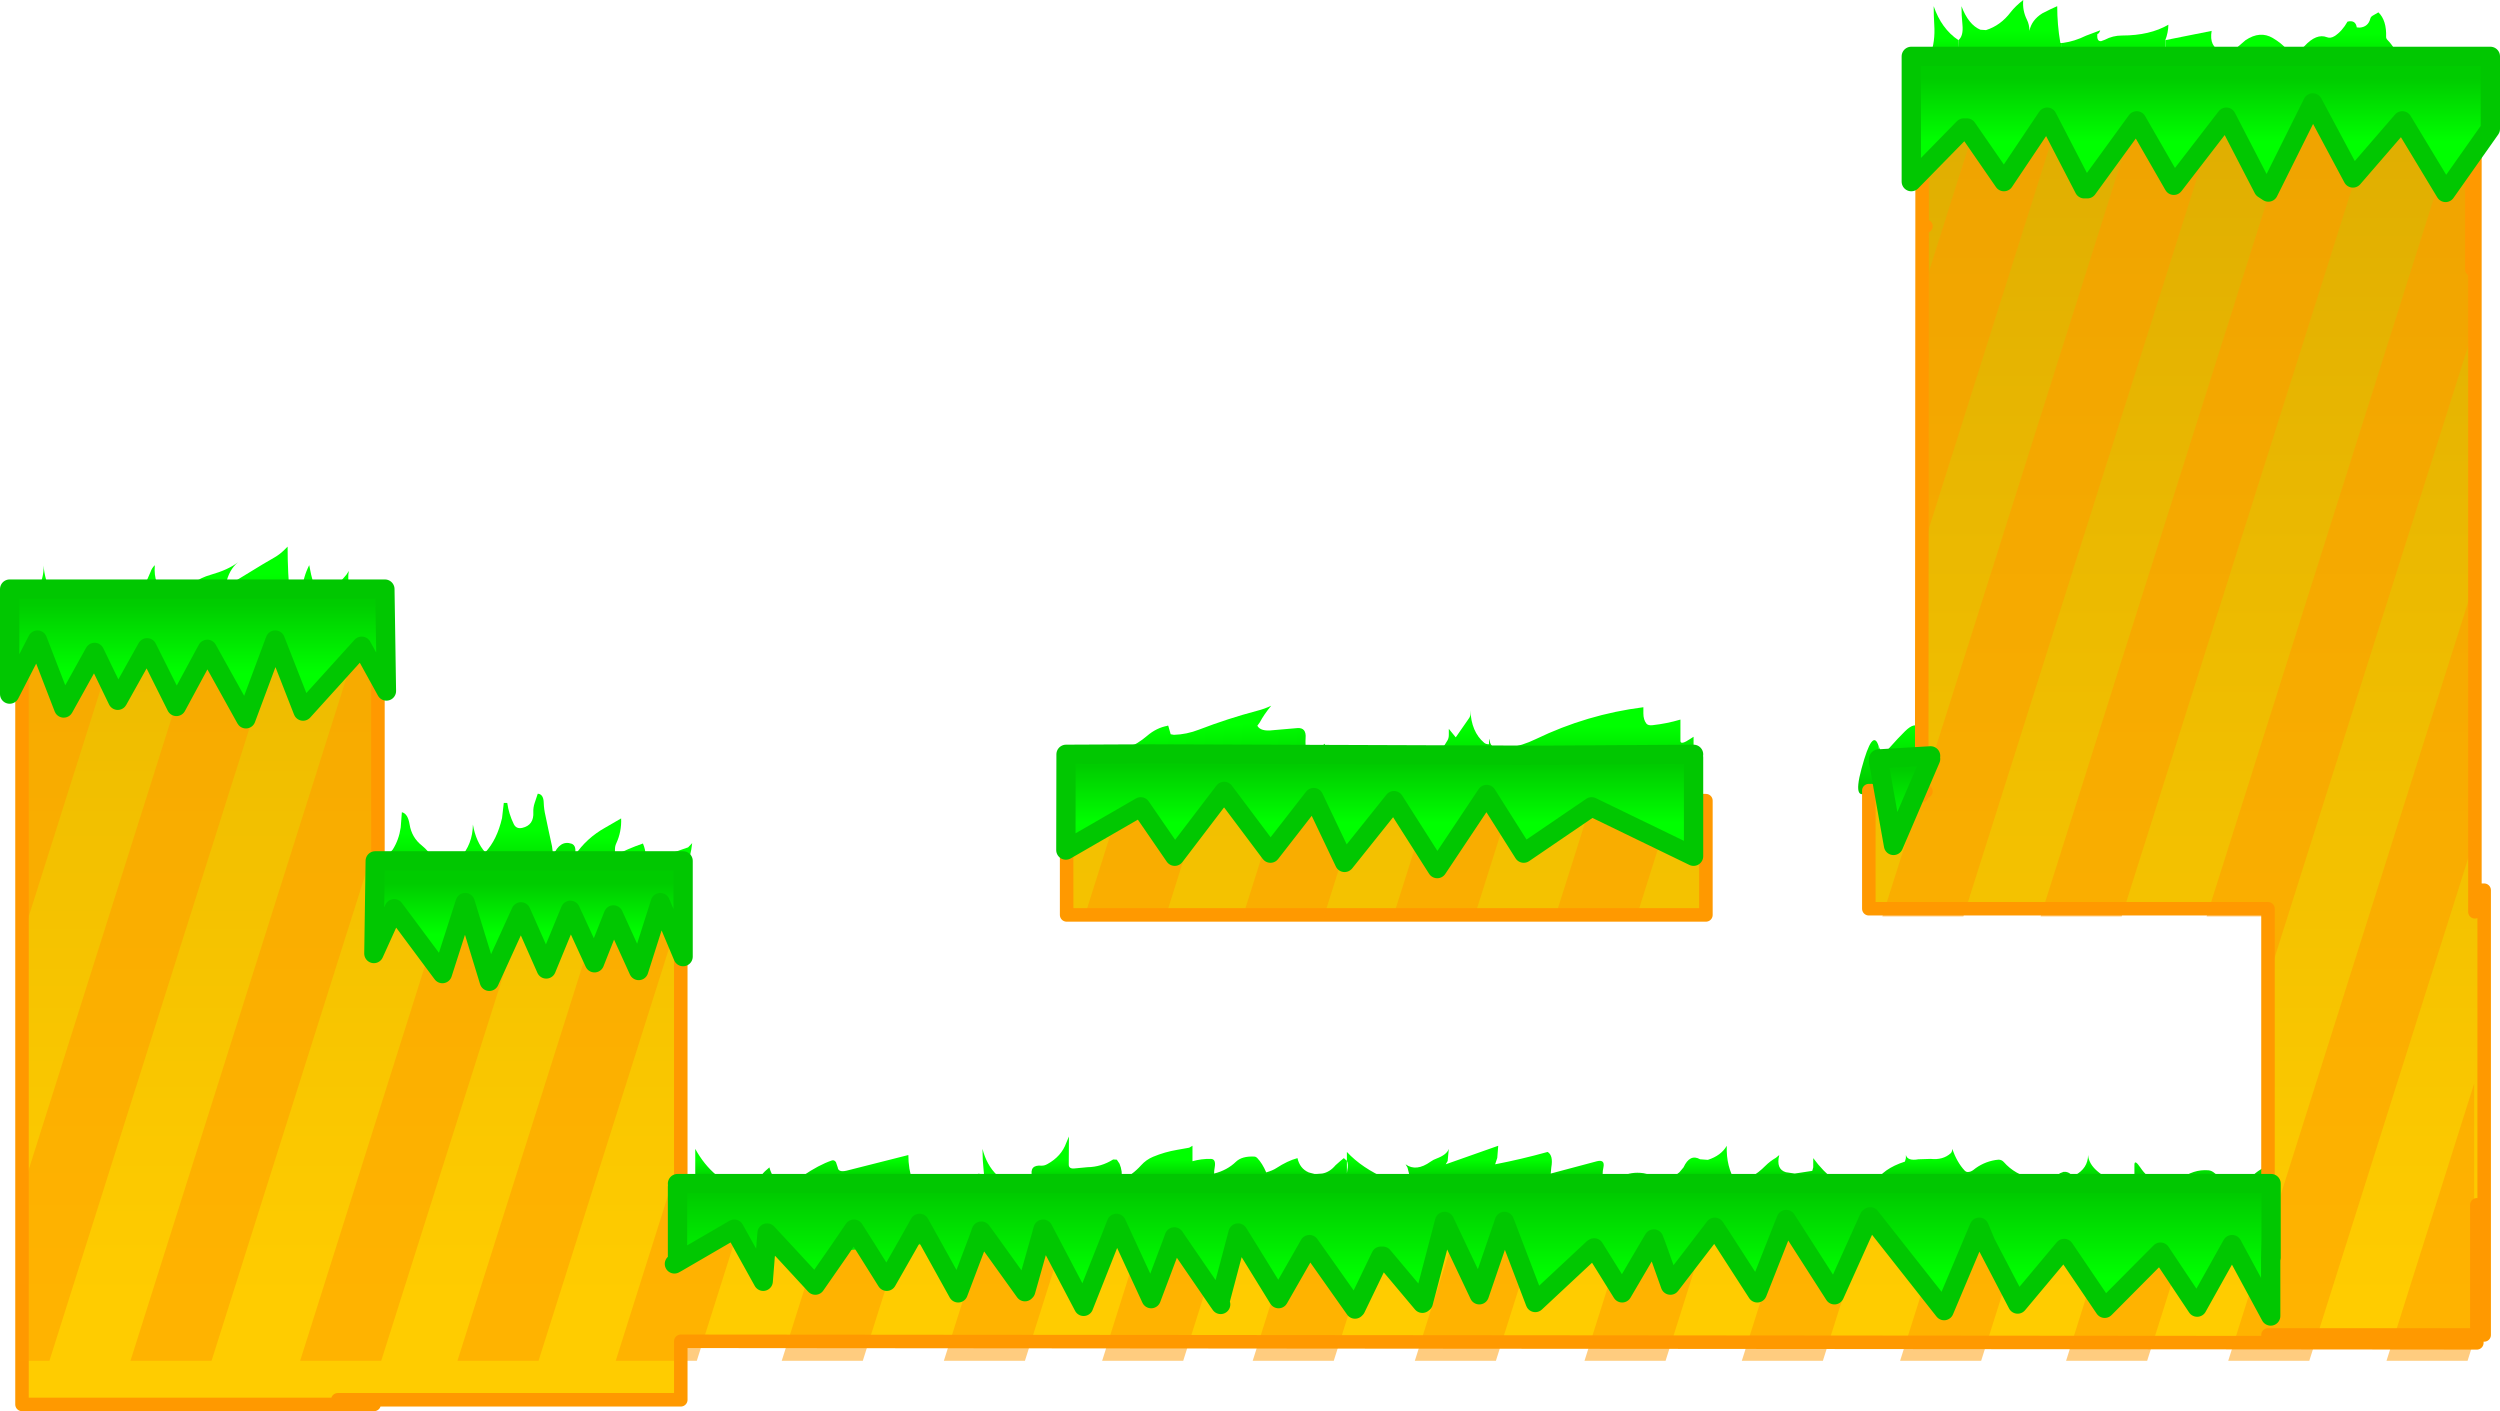 <?xml version="1.0" encoding="UTF-8" standalone="no"?>
<svg xmlns:xlink="http://www.w3.org/1999/xlink" height="365.55px" width="647.6px" xmlns="http://www.w3.org/2000/svg">
  <g transform="matrix(1.0, 0.0, 0.0, 1.0, 2.5, 152.0)">
    <path d="M251.2 158.4 L228.8 158.4 233.9 154.05 Q234.0 154.4 235.2 154.35 243.35 154.1 251.2 152.0 L251.2 154.4 251.2 156.0 251.2 158.4" fill="url(#gradient0)" fill-rule="evenodd" stroke="none"/>
    <path d="M482.3 51.0 L482.35 51.25 482.2 51.3 482.3 51.0" fill="url(#gradient1)" fill-rule="evenodd" stroke="none"/>
    <path d="M483.15 50.8 L483.2 51.0 483.9 50.95 483.4 51.5 485.1 55.95 481.45 56.65 483.4 55.65 482.55 52.2 Q477.05 56.9 479.7 47.15 482.6 36.3 484.15 41.3 L482.6 49.25 483.15 50.8 M482.3 51.0 L482.2 51.3 482.35 51.25 482.3 51.0" fill="url(#gradient2)" fill-rule="evenodd" stroke="none"/>
    <path d="M263.85 155.95 Q265.55 155.65 264.85 152.8 264.1 149.7 267.25 149.95 268.0 150.0 268.8 149.55 272.45 147.55 273.7 144.05 L274.4 142.4 274.35 149.6 Q274.3 150.9 276.05 150.65 L279.2 150.35 Q282.75 150.3 285.85 148.35 L286.8 148.4 287.5 149.45 Q288.35 151.45 288.0 153.6 290.75 152.45 293.1 149.85 294.4 148.4 296.2 147.65 299.2 146.4 302.45 145.85 L305.55 145.3 306.4 144.8 306.4 147.2 306.4 148.8 Q308.7 148.15 311.2 148.2 312.55 148.25 312.15 150.45 312.0 151.2 312.0 152.0 315.4 151.15 317.7 148.9 319.25 147.45 322.4 147.6 322.8 147.6 323.2 148.0 324.5 149.35 325.5 151.7 327.2 151.2 328.1 150.6 331.0 148.7 333.6 148.0 334.2 150.7 336.5 151.7 L338.15 152.15 340.0 152.0 Q341.95 151.65 343.45 149.85 L344.75 148.7 345.6 148.0 346.4 148.7 346.4 148.0 346.4 146.4 Q350.3 150.6 356.85 153.45 L363.2 156.0 Q362.85 153.2 362.1 150.45 L361.6 149.6 Q364.35 151.6 368.1 148.9 368.8 148.4 369.65 148.1 372.3 147.1 372.8 145.6 L372.5 148.75 372.0 149.6 385.6 144.8 385.35 147.95 384.8 149.6 Q391.55 148.3 398.4 146.4 399.9 147.3 399.35 150.4 L399.2 152.0 411.2 148.8 Q413.3 148.3 412.85 150.4 412.0 154.2 414.75 155.2 L417.6 152.8 Q420.0 151.45 423.2 151.9 L424.7 152.25 425.65 152.5 428.75 153.1 429.65 153.3 Q430.6 153.45 431.6 152.4 L432.55 151.65 433.6 150.4 Q435.25 146.8 437.9 148.3 L439.9 148.45 Q443.35 147.35 444.8 144.8 444.6 150.2 447.2 154.4 451.4 153.45 454.8 150.0 456.0 148.8 457.55 147.9 L458.4 147.2 Q457.5 150.85 460.1 151.65 L462.4 152.0 466.95 151.3 467.2 150.4 467.2 148.0 Q472.2 154.85 480.15 158.05 481.45 158.6 482.15 158.45 482.85 158.35 482.95 157.55 L483.2 154.4 Q485.2 150.75 490.95 148.9 L491.2 148.0 491.2 147.2 Q491.65 148.8 494.45 148.3 L497.6 148.2 Q500.8 148.55 502.8 146.75 503.2 146.4 503.2 145.6 504.45 149.1 506.4 151.2 506.8 151.6 507.2 151.6 508.0 151.6 508.7 151.05 511.15 149.05 514.35 148.5 L515.2 148.4 Q516.0 148.4 516.55 149.0 519.45 152.3 524.05 153.3 L527.15 153.85 Q529.45 154.25 530.1 153.05 530.4 152.4 531.15 151.9 L532.05 151.55 Q533.35 151.45 534.1 152.4 L535.0 152.45 Q538.35 150.65 538.4 147.2 538.55 149.4 540.7 151.3 543.4 153.65 546.45 154.25 L550.3 154.4 550.4 153.6 550.4 149.6 Q550.5 148.3 551.95 150.45 555.2 155.35 560.75 154.2 L562.3 153.45 Q565.7 150.85 569.55 151.15 570.4 151.2 571.25 151.95 573.85 154.25 576.95 154.5 L579.1 154.45 580.1 153.7 Q582.05 150.95 585.65 149.8 588.7 148.9 588.45 152.05 L588.75 152.85 Q590.65 155.1 589.65 158.15 589.6 158.4 588.8 158.4 L576.95 158.4 550.3 158.4 545.6 158.4 532.8 158.8 Q526.4 159.2 520.0 159.05 511.4 158.8 503.15 160.5 L500.0 160.8 482.15 160.85 452.8 160.95 447.2 161.0 429.65 160.95 429.6 160.95 420.0 160.8 414.75 160.7 413.6 160.7 398.4 160.25 384.8 159.65 382.4 159.6 363.2 159.3 350.4 159.2 338.15 159.2 313.6 159.2 288.0 158.9 285.6 158.85 280.0 158.75 263.85 158.45 263.85 155.95 M228.8 158.4 L201.5 158.4 200.8 158.4 191.8 158.4 183.2 158.4 177.6 158.3 177.6 146.4 177.6 145.6 Q182.05 153.75 190.5 156.45 L191.8 156.7 Q193.55 156.65 193.95 154.45 194.35 152.5 195.95 151.15 L196.8 150.4 Q197.7 153.7 200.15 154.9 200.85 155.25 201.5 155.2 202.1 155.15 202.65 154.7 L205.45 152.6 Q209.6 149.75 213.0 148.6 213.6 148.4 214.05 149.05 L214.5 150.4 Q214.65 151.75 216.8 151.25 L232.8 147.2 Q232.8 150.8 233.9 154.05 L228.8 158.4 M369.45 48.1 L361.6 48.0 355.2 48.0 Q356.4 44.2 356.0 40.0 357.55 45.25 362.55 46.75 L365.6 47.35 Q368.2 47.6 369.45 45.1 L369.45 48.1 M346.4 148.7 L346.4 151.95 346.5 151.2 Q346.85 149.55 346.4 148.7" fill="url(#gradient3)" fill-rule="evenodd" stroke="none"/>
    <path d="M484.15 41.3 Q484.8 43.2 485.6 43.2 L489.05 39.4 491.0 37.4 Q493.55 34.9 494.75 36.55 L495.5 37.85 Q496.0 38.8 496.05 40.0 496.2 45.45 494.95 50.35 L490.45 50.25 488.75 49.8 Q486.25 49.3 483.15 50.8 L482.6 49.25 484.15 41.3 M369.45 45.1 Q370.8 42.4 372.45 39.8 372.8 39.2 372.8 38.4 L372.8 36.8 374.6 39.0 378.0 34.1 Q378.4 33.6 378.4 32.8 L378.4 32.0 Q378.6 37.55 381.95 40.4 382.4 40.8 383.2 40.8 383.2 38.6 383.4 39.95 383.65 41.7 385.7 41.9 L387.25 41.85 388.15 41.75 Q391.85 41.15 395.35 39.45 408.6 33.05 423.2 31.2 L423.2 32.8 Q423.2 34.4 423.95 35.4 424.4 36.0 425.6 35.85 429.25 35.45 432.8 34.4 L432.8 40.0 Q432.9 41.05 435.35 39.4 L436.2 38.85 436.2 48.8 389.6 48.65 385.7 48.6 377.6 48.35 369.45 48.1 369.45 45.1" fill="url(#gradient4)" fill-rule="evenodd" stroke="none"/>
    <path d="M558.4 -133.75 L541.8 -133.6 531.4 -133.6 531.4 -140.85 532.0 -140.9 Q534.9 -141.3 537.85 -142.75 L541.55 -144.15 Q541.2 -143.2 540.8 -143.2 540.6 -141.2 541.8 -141.35 L542.75 -141.7 Q544.8 -142.8 547.2 -142.8 554.4 -142.8 559.2 -145.6 559.15 -143.5 558.4 -141.6 L558.4 -133.75" fill="url(#gradient5)" fill-rule="evenodd" stroke="none"/>
    <path d="M591.45 -134.25 L579.2 -134.05 575.2 -133.95 558.4 -133.75 558.4 -141.6 570.4 -144.0 Q569.7 -139.85 572.9 -138.75 L575.2 -138.55 Q576.2 -138.8 577.05 -139.75 L579.2 -141.6 Q582.95 -144.1 586.25 -142.15 588.5 -140.8 589.75 -139.35 590.5 -138.45 591.45 -138.4 L591.45 -134.25" fill="url(#gradient6)" fill-rule="evenodd" stroke="none"/>
    <path d="M591.45 -138.4 L592.45 -138.6 593.55 -139.25 594.4 -140.0 Q597.55 -143.45 600.3 -142.35 601.2 -142.0 602.25 -142.65 604.2 -143.9 605.6 -146.4 607.7 -146.9 608.0 -144.9 L608.8 -144.85 Q610.95 -145.05 611.5 -147.15 611.6 -147.6 612.05 -147.9 L613.6 -148.8 Q615.75 -146.75 615.6 -142.4 615.6 -142.0 616.0 -141.6 618.45 -139.1 619.9 -134.35 620.4 -132.75 621.9 -131.55 617.9 -134.35 612.8 -134.35 L593.55 -134.25 591.45 -134.25 591.45 -138.4" fill="url(#gradient7)" fill-rule="evenodd" stroke="none"/>
    <path d="M531.4 -133.6 L524.8 -133.6 Q514.6 -133.6 504.45 -134.05 L504.8 -141.6 Q506.15 -142.65 505.85 -145.65 505.6 -148.0 505.6 -150.4 507.4 -145.6 510.5 -144.3 L511.95 -144.2 Q515.75 -145.4 518.35 -148.85 519.55 -150.4 521.6 -152.0 521.35 -149.3 522.55 -146.9 523.2 -145.6 523.2 -144.0 523.75 -146.8 526.55 -148.55 L528.75 -149.65 530.4 -150.4 Q530.4 -145.6 531.2 -140.95 531.2 -140.85 531.4 -140.85 L531.4 -133.6" fill="url(#gradient8)" fill-rule="evenodd" stroke="none"/>
    <path d="M504.45 -134.05 L498.45 -134.4 498.4 -135.2 497.0 -135.4 497.5 -137.65 Q498.85 -141.25 498.55 -145.6 498.4 -148.0 498.4 -150.4 500.4 -144.55 504.8 -141.6 L504.45 -134.05" fill="url(#gradient9)" fill-rule="evenodd" stroke="none"/>
    <path d="M74.4 11.2 L65.6 11.2 53.6 11.2 29.65 11.2 29.65 3.65 Q32.8 3.95 34.45 0.85 L36.5 -3.85 Q36.8 -4.8 37.6 -5.6 37.2 -0.3 40.45 1.6 41.2 2.0 42.4 1.6 45.25 0.6 47.6 -1.0 49.6 -2.4 52.05 -3.1 56.65 -4.4 59.15 -6.35 56.8 -4.4 56.05 -0.8 L56.0 0.0 65.6 -5.85 68.6 -7.6 Q70.0 -8.4 71.2 -9.6 L72.0 -10.4 Q72.0 -3.6 72.65 3.15 72.8 4.4 73.65 5.55 L74.4 6.4 74.4 11.2" fill="url(#gradient10)" fill-rule="evenodd" stroke="none"/>
    <path d="M74.4 6.4 Q75.7 6.5 75.65 4.8 L75.75 0.8 Q76.05 -2.55 77.6 -5.6 78.45 -0.7 80.35 3.85 82.5 3.1 83.7 1.4 85.35 -1.0 87.25 -3.15 L87.85 -4.1 Q87.15 0.05 90.05 3.5 L91.45 5.45 Q92.4 6.9 92.65 8.05 93.7 12.5 88.75 11.5 L85.6 11.2 74.4 11.2 74.4 6.4" fill="url(#gradient11)" fill-rule="evenodd" stroke="none"/>
    <path d="M17.6 11.2 L3.3 10.4 3.2 9.6 3.2 7.2 Q4.45 6.4 5.3 4.2 6.0 2.4 7.1 0.75 8.9 -2.1 8.8 -5.5 9.05 -1.7 10.95 1.75 L13.0 5.5 Q15.2 9.5 19.2 9.25 L19.2 11.2 17.6 11.2" fill="url(#gradient12)" fill-rule="evenodd" stroke="none"/>
    <path d="M146.4 74.25 L127.2 74.4 123.2 68.8 Q126.25 65.55 127.55 59.9 L128.0 56.0 128.9 56.0 Q129.3 58.85 130.6 61.5 131.25 62.8 132.8 62.45 135.85 61.75 135.65 58.35 135.6 57.2 136.0 56.0 L136.8 53.6 Q138.3 53.7 138.35 56.0 138.4 57.6 138.8 59.3 L139.6 63.1 140.5 67.25 140.8 69.6 Q142.55 65.55 145.55 66.55 146.95 67.05 146.4 69.6 L146.4 74.25" fill="url(#gradient13)" fill-rule="evenodd" stroke="none"/>
    <path d="M156.8 69.6 Q160.15 67.85 164.05 66.5 165.35 69.6 164.15 72.05 167.3 69.8 172.0 68.8 L175.75 67.5 176.8 66.4 Q176.1 73.3 172.05 76.85 170.4 76.8 169.45 76.25 168.4 75.6 167.15 75.35 162.15 74.35 156.85 74.2 L156.8 69.6" fill="url(#gradient14)" fill-rule="evenodd" stroke="none"/>
    <path d="M156.85 74.2 L152.8 74.15 146.4 74.25 146.4 69.6 Q149.4 65.1 154.35 62.35 L158.4 60.0 Q158.55 63.45 157.1 66.55 156.8 67.2 156.8 68.0 L156.8 69.6 156.85 74.2" fill="url(#gradient15)" fill-rule="evenodd" stroke="none"/>
    <path d="M333.6 36.6 Q335.95 36.45 335.7 39.25 335.6 40.8 335.85 42.4 L336.0 44.0 Q338.95 42.55 340.6 40.65 342.1 44.7 345.2 48.0 L328.0 48.0 300.8 48.0 284.0 48.0 284.0 43.15 Q289.9 42.65 294.6 38.65 297.1 36.5 300.0 36.0 300.0 35.3 300.75 38.2 L301.6 38.35 Q304.9 38.25 308.1 37.0 315.65 34.1 323.05 32.15 325.2 31.6 326.8 30.8 324.9 33.1 323.85 35.1 L323.2 36.0 Q324.05 37.55 327.25 37.15 L333.6 36.6" fill="url(#gradient16)" fill-rule="evenodd" stroke="none"/>
    <path d="M127.2 74.4 L114.1 74.4 114.1 71.9 Q115.45 71.65 116.65 70.3 119.95 66.7 120.0 61.6 120.8 66.1 123.2 68.8 L127.2 74.4" fill="url(#gradient17)" fill-rule="evenodd" stroke="none"/>
    <path d="M114.1 74.4 L107.65 74.4 104.8 74.4 99.4 73.65 98.95 72.9 98.65 71.9 98.2 70.45 98.0 69.45 98.15 69.3 99.25 68.05 Q100.85 65.5 101.3 62.35 L101.6 58.4 Q103.15 58.75 103.6 61.55 104.15 64.95 106.75 67.0 L107.65 67.8 109.1 69.35 111.2 71.15 Q112.7 72.1 114.1 71.9 L114.1 74.4" fill="url(#gradient18)" fill-rule="evenodd" stroke="none"/>
    <path d="M263.85 158.45 L252.8 158.4 251.2 158.4 251.2 156.0 Q252.75 154.75 252.3 151.15 252.0 148.4 252.0 145.6 254.15 153.95 262.45 155.8 L263.85 155.95 263.85 158.45" fill="url(#gradient19)" fill-rule="evenodd" stroke="none"/>
    <path d="M495.4 -93.4 L495.4 -131.0 588.2 -131.0 588.2 -133.4 637.8 -133.4 637.8 -131.0 637.8 -93.4 638.6 -93.4 638.6 78.6 641.0 78.6 641.0 193.8 639.1 193.8 585.0 193.8 585.0 195.8 173.85 195.45 173.85 210.6 94.4 210.6 94.4 211.8 3.2 211.8 3.2 12.6 94.4 12.6 94.4 84.6 95.4 84.6 173.85 84.6 173.85 159.75 585.0 160.05 585.0 83.4 481.6 83.4 481.6 52.8 495.3 53.0 496.4 53.0 496.4 -93.4 495.4 -93.4 M637.8 -82.2 L637.8 -93.4 637.8 -82.2 M495.3 53.0 L495.3 54.1 495.3 53.0 M638.6 84.2 L638.6 78.6 638.6 84.2 M639.1 160.1 L639.1 193.8 639.1 160.1 M439.4 55.4 L439.4 85.0 273.8 85.0 273.8 55.4 439.4 55.4 M94.4 210.6 L85.0 210.6 94.4 210.6" fill="url(#gradient20)" fill-rule="evenodd" stroke="none"/>
    <path d="M495.4 -93.4 L495.4 -131.0 588.2 -131.0 588.2 -133.4 637.8 -133.4 637.8 -131.0 638.6 -131.0 638.6 -93.4 638.6 78.6 641.0 78.6 641.0 193.8 639.1 193.8 639.1 195.85 585.0 195.8 173.85 195.45 173.85 210.6 94.4 210.6 94.4 211.8 3.2 211.8 3.2 12.6 94.4 12.6 M94.4 84.6 L95.4 84.6 95.4 12.6 M496.4 -93.4 L495.4 -93.4 495.3 53.0 496.4 53.0 M638.6 -93.4 L637.8 -93.4 637.8 -82.2 M637.8 -131.0 L637.8 -93.4 M638.6 78.6 L638.6 84.2 M495.3 54.1 L495.3 53.0 481.6 52.8 481.6 83.4 585.0 83.4 585.0 160.05 173.85 159.75 173.85 84.6 95.4 84.6 M585.0 195.8 L585.0 193.8 639.1 193.8 639.1 160.1 M439.4 55.4 L273.8 55.4 273.8 85.0 439.4 85.0 439.4 55.4 M85.0 210.6 L94.4 210.6" fill="none" stroke="#ff9900" stroke-linecap="round" stroke-linejoin="round" stroke-width="3.5"/>
    <path d="M2.2 27.7 L7.65 10.45 28.65 10.45 2.2 94.05 2.2 27.7 M49.4 10.45 L70.4 10.45 10.3 200.5 2.2 200.5 2.2 159.65 49.4 10.45 M112.55 82.5 L133.6 82.5 96.25 200.5 75.25 200.5 112.55 82.5 M91.4 10.45 L96.25 10.45 96.25 61.5 52.3 200.5 31.3 200.5 91.4 10.45 M295.65 160.5 L316.65 160.5 304.0 200.5 283.0 200.5 295.65 160.5 M254.65 160.5 L275.65 160.5 263.0 200.5 242.0 200.5 254.65 160.5 M212.65 160.5 L233.65 160.5 221.0 200.5 200.0 200.5 212.65 160.5 M174.25 158.5 L180.25 158.5 180.25 160.5 190.65 160.5 178.0 200.5 157.0 200.5 174.25 145.95 174.25 158.5 M174.25 82.5 L174.25 82.75 137.0 200.5 116.0 200.5 153.35 82.5 174.25 82.5 M290.1 48.5 L311.1 48.5 299.1 86.5 278.1 86.5 290.1 48.5 M595.7 200.5 L574.7 200.5 638.4 -0.95 638.4 65.45 595.7 200.5 M461.35 160.5 L482.35 160.5 469.7 200.5 448.7 200.5 461.35 160.5 M420.6 160.5 L441.6 160.5 428.95 200.5 407.95 200.5 420.6 160.5 M376.65 160.5 L397.65 160.5 385.0 200.5 364.0 200.5 376.65 160.5 M334.65 160.5 L355.65 160.5 343.0 200.5 322.0 200.5 334.65 160.5 M331.1 48.5 L352.1 48.5 340.1 86.5 319.1 86.5 331.1 48.5 M370.1 48.5 L391.1 48.5 379.1 86.5 358.05 86.5 370.1 48.5 M413.35 44.45 L434.4 44.45 421.1 86.5 400.05 86.5 413.35 44.45 M638.4 128.7 L638.4 195.1 636.7 200.5 615.7 200.5 638.4 128.7 M545.35 160.5 L566.35 160.5 553.7 200.5 532.7 200.5 545.35 160.5 M502.35 160.5 L523.35 160.5 510.7 200.5 489.7 200.5 502.35 160.5 M551.2 -123.55 L572.2 -123.55 506.1 85.4 485.1 85.4 551.2 -123.55 M510.45 -123.55 L531.45 -123.55 496.35 -12.55 496.35 -79.05 510.45 -123.55 M592.2 -123.55 L613.2 -123.55 547.1 85.4 526.1 85.4 592.2 -123.55 M635.2 -123.55 L638.4 -123.55 638.4 -67.25 584.35 103.55 584.35 102.2 584.4 102.2 584.4 85.4 569.1 85.4 635.2 -123.55" fill="#ff9900" fill-opacity="0.502" fill-rule="evenodd" stroke="none"/>
    <path d="M574.2 -121.65 L560.6 -104.0 551.0 -120.7 538.2 -103.1 537.4 -103.1 527.8 -121.65 516.6 -104.95 507.0 -118.85 506.2 -118.85 492.6 -104.95 492.6 -137.4 642.6 -137.4 642.6 -118.6 631.0 -102.15 619.8 -120.7 607.0 -105.9 596.6 -125.35 585.1 -102.25 583.8 -103.1 574.2 -121.65" fill="url(#gradient21)" fill-rule="evenodd" stroke="none"/>
    <path d="M508.6 169.7 L501.1 187.5 481.95 163.2 481.7 163.4 472.7 183.4 462.35 167.25 460.2 163.9 458.95 167.05 452.7 182.9 443.15 168.1 441.7 165.9 439.45 168.85 430.2 180.9 426.8 171.35 425.9 168.95 424.15 171.9 417.7 182.9 410.45 171.25 410.2 171.4 395.2 185.4 387.2 164.4 380.7 183.4 371.7 164.4 366.2 185.4 365.95 185.6 355.7 173.4 355.2 173.4 348.7 186.9 348.5 187.1 340.1 175.2 336.7 170.4 334.45 174.35 328.7 184.4 321.3 172.4 318.2 167.4 317.05 171.75 313.7 184.4 313.0 184.9 302.5 169.6 301.7 168.4 301.35 169.4 295.7 184.4 287.85 167.4 286.7 164.9 285.85 167.1 278.2 186.4 268.4 167.75 267.7 166.4 267.3 167.85 263.2 182.4 263.0 182.6 253.2 168.95 251.7 166.9 250.9 169.15 245.7 182.9 238.6 170.1 235.7 164.9 232.5 170.6 227.2 179.9 221.9 171.45 218.7 166.4 214.85 172.05 208.7 180.9 201.5 173.1 196.2 167.4 195.7 173.6 192.65 175.3 187.7 166.4 173.0 174.95 173.0 155.4 173.0 154.6 585.8 154.6 585.8 169.0 585.7 173.8 585.7 188.9 575.7 170.4 566.65 186.6 557.15 172.35 542.7 186.9 532.2 171.4 520.15 185.8 511.85 169.9 510.2 165.9 508.6 169.7" fill="url(#gradient22)" fill-rule="evenodd" stroke="none"/>
    <path d="M511.85 169.9 L508.6 169.7 510.2 165.9 511.85 169.9 M462.35 167.25 L458.95 167.05 460.2 163.9 462.35 167.25 M443.15 168.1 L439.45 168.85 441.7 165.9 443.15 168.1 M426.8 171.35 L424.15 171.9 425.9 168.95 426.8 171.35 M340.1 175.2 L334.45 174.35 336.7 170.4 340.1 175.2 M321.3 172.4 L317.05 171.75 318.2 167.4 321.3 172.4 M585.7 173.8 L585.8 169.0 585.8 173.8 585.7 173.8 M195.7 173.6 L196.2 167.4 201.5 173.1 195.7 173.6 M214.85 172.05 L218.7 166.4 221.9 171.45 214.85 172.05 M232.5 170.6 L235.7 164.9 238.6 170.1 232.5 170.6 M250.9 169.15 L251.7 166.9 253.2 168.95 250.9 169.15 M267.3 167.85 L267.7 166.4 268.4 167.75 267.3 167.85 M285.85 167.1 L286.7 164.9 287.85 167.4 285.85 167.1 M301.35 169.4 L301.7 168.4 302.5 169.6 301.35 169.4" fill="url(#gradient23)" fill-rule="evenodd" stroke="none"/>
    <path d="M436.2 44.2 L436.2 69.8 409.8 57.0 392.2 69.0 382.6 53.8 369.8 73.0 358.6 55.4 345.85 71.35 345.8 71.4 337.8 54.6 326.6 69.0 314.6 53.0 301.8 69.8 293.0 57.0 273.6 68.2 273.65 43.4 273.6 42.95 295.6 43.3 397.2 43.65 436.2 44.2 M295.6 43.3 L273.65 43.4 295.6 43.3" fill="url(#gradient24)" fill-rule="evenodd" stroke="none"/>
    <path d="M174.45 71.0 L174.45 95.8 168.55 81.8 162.95 99.4 156.4 85.0 151.5 97.4 145.25 83.8 139.0 99.0 132.45 84.2 124.25 102.2 118.0 81.8 112.1 100.2 99.6 83.4 94.35 95.0 94.7 71.0 174.45 71.0" fill="url(#gradient25)" fill-rule="evenodd" stroke="none"/>
    <path d="M97.6 27.0 L91.2 15.4 76.0 32.2 68.8 13.8 61.2 34.2 51.2 16.2 43.2 31.0 35.6 15.8 28.0 29.4 22.0 17.0 14.0 31.4 7.2 13.8 0.0 27.8 0.0 0.6 97.2 0.6 97.6 27.0" fill="url(#gradient26)" fill-rule="evenodd" stroke="none"/>
    <path d="M497.6 44.6 L488.0 67.0 484.15 45.4 497.6 44.6" fill="url(#gradient27)" fill-rule="evenodd" stroke="none"/>
    <path d="M574.2 -121.65 L560.6 -104.0 551.0 -120.7 538.2 -103.1 537.4 -103.1 527.8 -121.65 516.6 -104.95 507.0 -118.85 506.2 -118.85 492.6 -104.95 492.6 -137.4 642.6 -137.4 642.6 -118.6 631.0 -102.15 619.8 -120.7 607.0 -105.9 596.6 -125.35 585.1 -102.25 583.8 -103.1 574.2 -121.65 M497.6 44.6 L488.0 67.0 484.15 45.4 M508.6 169.7 L501.1 187.5 481.95 163.2 M481.7 163.4 L472.7 183.4 462.35 167.25 460.2 163.9 458.95 167.05 452.7 182.9 443.15 168.1 441.7 165.9 439.45 168.85 430.2 180.9 426.8 171.35 425.9 168.95 424.15 171.9 417.7 182.9 410.45 171.25 M410.2 171.4 L395.2 185.4 387.2 164.4 380.7 183.4 371.7 164.4 366.2 185.4 M365.95 185.6 L355.7 173.4 M355.2 173.4 L348.7 186.9 M348.5 187.1 L340.1 175.2 336.7 170.4 334.45 174.35 328.7 184.4 321.3 172.4 318.2 167.4 317.05 171.75 313.7 184.4 M313.0 184.9 L313.7 185.9 M511.85 169.9 L520.15 185.8 532.2 171.4 542.7 186.9 557.15 172.35 566.65 186.6 575.7 170.4 585.7 188.9 585.7 173.8 585.8 169.0 585.8 154.6 173.0 154.6 M173.0 155.4 L173.0 174.95 187.7 166.4 192.65 175.3 195.2 179.9 195.7 173.6 196.2 167.4 201.5 173.1 208.7 180.9 214.85 172.05 218.7 166.4 221.9 171.45 227.2 179.9 232.5 170.6 235.7 164.9 238.6 170.1 245.7 182.9 250.9 169.15 251.7 166.9 253.2 168.95 263.0 182.6 M263.2 182.4 L267.3 167.85 267.7 166.4 268.4 167.75 278.2 186.4 285.85 167.1 286.7 164.9 287.85 167.4 295.7 184.4 301.35 169.4 301.7 168.4 302.5 169.6 313.0 184.9 M508.6 169.7 L510.2 165.9 511.85 169.9 M585.8 169.0 L585.8 173.8 M436.2 44.2 L436.2 69.8 409.8 57.0 392.2 69.0 382.6 53.8 369.8 73.0 358.6 55.4 345.85 71.35 345.8 71.4 337.8 54.6 326.6 69.0 314.6 53.0 301.8 69.8 293.0 57.0 273.6 68.2 273.65 43.4 295.6 43.3 397.2 43.65 436.2 43.4 M484.15 44.6 L497.6 43.8 M174.45 71.0 L94.7 71.0 94.35 95.0 99.6 83.4 112.1 100.2 118.0 81.8 124.25 102.2 132.45 84.2 139.0 99.0 145.25 83.8 151.5 97.4 156.4 85.0 162.95 99.4 168.55 81.8 174.45 95.8 174.45 71.0 M172.2 175.4 L173.0 174.95 M97.6 27.0 L91.2 15.4 76.0 32.2 68.8 13.8 61.2 34.2 51.2 16.2 43.2 31.0 35.6 15.8 28.0 29.4 22.0 17.0 14.0 31.4 7.2 13.8 0.0 27.8 0.0 0.6 97.2 0.6 97.6 27.0" fill="none" stroke="#01c701" stroke-linecap="round" stroke-linejoin="round" stroke-width="5.0"/>
  </g>
  <defs>
    <linearGradient gradientTransform="matrix(0.0, -0.004, 0.03, 0.0, 226.35, 152.8)" gradientUnits="userSpaceOnUse" id="gradient0" spreadMethod="pad" x1="-819.2" x2="819.2">
      <stop offset="0.0" stop-color="#00ff00"/>
      <stop offset="1.0" stop-color="#00cc00"/>
    </linearGradient>
    <linearGradient gradientTransform="matrix(0.0, -0.004, 0.021, 0.0, 514.2, -142.8)" gradientUnits="userSpaceOnUse" id="gradient1" spreadMethod="pad" x1="-819.2" x2="819.2">
      <stop offset="0.0" stop-color="#00ff00"/>
      <stop offset="1.0" stop-color="#00cc00"/>
    </linearGradient>
    <linearGradient gradientTransform="matrix(5.0E-4, 0.008, -0.022, 0.001, 466.45, 45.3)" gradientUnits="userSpaceOnUse" id="gradient2" spreadMethod="pad" x1="-819.2" x2="819.2">
      <stop offset="0.0" stop-color="#00ff00"/>
      <stop offset="1.0" stop-color="#00cc00"/>
    </linearGradient>
    <linearGradient gradientTransform="matrix(0.0, 0.003, -0.031, 0.0, 313.1, 150.8)" gradientUnits="userSpaceOnUse" id="gradient3" spreadMethod="pad" x1="-819.2" x2="819.2">
      <stop offset="0.0" stop-color="#00ff00"/>
      <stop offset="1.0" stop-color="#00cc00"/>
    </linearGradient>
    <linearGradient gradientTransform="matrix(0.0, 0.008, -0.037, 0.0, 314.6, 42.8)" gradientUnits="userSpaceOnUse" id="gradient4" spreadMethod="pad" x1="-819.2" x2="819.2">
      <stop offset="0.0" stop-color="#00ff00"/>
      <stop offset="1.0" stop-color="#00cc00"/>
    </linearGradient>
    <linearGradient gradientTransform="matrix(0.0, 0.008, -0.017, 0.0, 545.3, -136.8)" gradientUnits="userSpaceOnUse" id="gradient5" spreadMethod="pad" x1="-819.2" x2="819.2">
      <stop offset="0.0" stop-color="#00ff00"/>
      <stop offset="1.0" stop-color="#00cc00"/>
    </linearGradient>
    <linearGradient gradientTransform="matrix(0.0, 0.004, -0.02, 0.0, 574.95, -137.2)" gradientUnits="userSpaceOnUse" id="gradient6" spreadMethod="pad" x1="-819.2" x2="819.2">
      <stop offset="0.0" stop-color="#00ff00"/>
      <stop offset="1.0" stop-color="#00cc00"/>
    </linearGradient>
    <linearGradient gradientTransform="matrix(0.0, 0.007, -0.019, 0.0, 606.7, -137.6)" gradientUnits="userSpaceOnUse" id="gradient7" spreadMethod="pad" x1="-819.2" x2="819.2">
      <stop offset="0.0" stop-color="#00ff00"/>
      <stop offset="1.0" stop-color="#00cc00"/>
    </linearGradient>
    <linearGradient gradientTransform="matrix(0.0, 0.008, -0.016, 0.0, 517.95, -137.6)" gradientUnits="userSpaceOnUse" id="gradient8" spreadMethod="pad" x1="-819.2" x2="819.2">
      <stop offset="0.0" stop-color="#00ff00"/>
      <stop offset="1.0" stop-color="#00cc00"/>
    </linearGradient>
    <linearGradient gradientTransform="matrix(0.0, 0.006, -0.005, 0.0, 500.9, -137.2)" gradientUnits="userSpaceOnUse" id="gradient9" spreadMethod="pad" x1="-819.2" x2="819.2">
      <stop offset="0.0" stop-color="#00ff00"/>
      <stop offset="1.0" stop-color="#00cc00"/>
    </linearGradient>
    <linearGradient gradientTransform="matrix(5.0E-4, 0.011, -0.027, 0.001, 51.85, 6.25)" gradientUnits="userSpaceOnUse" id="gradient10" spreadMethod="pad" x1="-819.2" x2="819.2">
      <stop offset="0.0" stop-color="#00ff00"/>
      <stop offset="1.0" stop-color="#00cc00"/>
    </linearGradient>
    <linearGradient gradientTransform="matrix(0.0, 0.007, -0.011, 0.0, 83.65, 10.4)" gradientUnits="userSpaceOnUse" id="gradient11" spreadMethod="pad" x1="-819.2" x2="819.2">
      <stop offset="0.0" stop-color="#00ff00"/>
      <stop offset="1.0" stop-color="#00cc00"/>
    </linearGradient>
    <linearGradient gradientTransform="matrix(0.0, 0.006, -0.01, 0.0, 11.2, 6.4)" gradientUnits="userSpaceOnUse" id="gradient12" spreadMethod="pad" x1="-819.2" x2="819.2">
      <stop offset="0.0" stop-color="#00ff00"/>
      <stop offset="1.0" stop-color="#00cc00"/>
    </linearGradient>
    <linearGradient gradientTransform="matrix(0.0, 0.008, -0.014, 0.0, 134.9, 69.6)" gradientUnits="userSpaceOnUse" id="gradient13" spreadMethod="pad" x1="-819.2" x2="819.2">
      <stop offset="0.0" stop-color="#00ff00"/>
      <stop offset="1.0" stop-color="#00cc00"/>
    </linearGradient>
    <linearGradient gradientTransform="matrix(5.0E-4, 0.005, -0.013, 0.001, 167.2, 74.05)" gradientUnits="userSpaceOnUse" id="gradient14" spreadMethod="pad" x1="-819.2" x2="819.2">
      <stop offset="0.0" stop-color="#00ff00"/>
      <stop offset="1.0" stop-color="#00cc00"/>
    </linearGradient>
    <linearGradient gradientTransform="matrix(0.0, 0.007, -0.007, 0.0, 152.4, 70.8)" gradientUnits="userSpaceOnUse" id="gradient15" spreadMethod="pad" x1="-819.2" x2="819.2">
      <stop offset="0.0" stop-color="#00ff00"/>
      <stop offset="1.0" stop-color="#00cc00"/>
    </linearGradient>
    <linearGradient gradientTransform="matrix(5.0E-4, 0.008, -0.037, 0.002, 314.3, 42.4)" gradientUnits="userSpaceOnUse" id="gradient16" spreadMethod="pad" x1="-819.2" x2="819.2">
      <stop offset="0.0" stop-color="#00ff00"/>
      <stop offset="1.0" stop-color="#00cc00"/>
    </linearGradient>
    <linearGradient gradientTransform="matrix(0.0, 0.004, -0.008, 0.0, 120.65, 70.8)" gradientUnits="userSpaceOnUse" id="gradient17" spreadMethod="pad" x1="-819.2" x2="819.2">
      <stop offset="0.0" stop-color="#00ff00"/>
      <stop offset="1.0" stop-color="#00cc00"/>
    </linearGradient>
    <linearGradient gradientTransform="matrix(0.0, 0.009, -0.01, 0.0, 106.05, 71.2)" gradientUnits="userSpaceOnUse" id="gradient18" spreadMethod="pad" x1="-819.2" x2="819.2">
      <stop offset="0.0" stop-color="#00ff00"/>
      <stop offset="1.0" stop-color="#00cc00"/>
    </linearGradient>
    <linearGradient gradientTransform="matrix(0.0, 0.006, -0.008, 0.0, 257.55, 155.6)" gradientUnits="userSpaceOnUse" id="gradient19" spreadMethod="pad" x1="-819.2" x2="819.2">
      <stop offset="0.0" stop-color="#00ff00"/>
      <stop offset="1.0" stop-color="#00cc00"/>
    </linearGradient>
    <linearGradient gradientTransform="matrix(0.0, -0.231, 0.341, 0.0, 361.8, -3.4)" gradientUnits="userSpaceOnUse" id="gradient20" spreadMethod="pad" x1="-819.2" x2="819.2">
      <stop offset="0.0" stop-color="#ffcc00"/>
      <stop offset="1.0" stop-color="#d8a701"/>
    </linearGradient>
    <linearGradient gradientTransform="matrix(0.0, -0.01, 0.104, 0.0, 578.2, -123.5)" gradientUnits="userSpaceOnUse" id="gradient21" spreadMethod="pad" x1="-819.2" x2="819.2">
      <stop offset="0.0" stop-color="#00ff00"/>
      <stop offset="1.0" stop-color="#00cc00"/>
    </linearGradient>
    <linearGradient gradientTransform="matrix(0.0, -0.013, 0.252, 0.0, 379.4, 168.25)" gradientUnits="userSpaceOnUse" id="gradient22" spreadMethod="pad" x1="-819.2" x2="819.2">
      <stop offset="0.0" stop-color="#00ff00"/>
      <stop offset="1.0" stop-color="#00cc00"/>
    </linearGradient>
    <linearGradient gradientTransform="matrix(0.0, -0.013, 0.252, 0.0, 379.4, 167.4)" gradientUnits="userSpaceOnUse" id="gradient23" spreadMethod="pad" x1="-819.2" x2="819.2">
      <stop offset="0.0" stop-color="#00ff00"/>
      <stop offset="1.0" stop-color="#00cc00"/>
    </linearGradient>
    <linearGradient gradientTransform="matrix(0.0, -0.009, 0.099, 0.0, 355.4, 53.8)" gradientUnits="userSpaceOnUse" id="gradient24" spreadMethod="pad" x1="-819.2" x2="819.2">
      <stop offset="0.0" stop-color="#00ff00"/>
      <stop offset="1.0" stop-color="#00cc00"/>
    </linearGradient>
    <linearGradient gradientTransform="matrix(0.0, -0.008, 0.049, 0.0, 134.4, 83.4)" gradientUnits="userSpaceOnUse" id="gradient25" spreadMethod="pad" x1="-819.2" x2="819.2">
      <stop offset="0.0" stop-color="#00ff00"/>
      <stop offset="1.0" stop-color="#00cc00"/>
    </linearGradient>
    <linearGradient gradientTransform="matrix(0.0, -0.011, 0.06, 0.0, 48.8, 13.4)" gradientUnits="userSpaceOnUse" id="gradient26" spreadMethod="pad" x1="-819.2" x2="819.2">
      <stop offset="0.0" stop-color="#00ff00"/>
      <stop offset="1.0" stop-color="#00cc00"/>
    </linearGradient>
    <linearGradient gradientTransform="matrix(0.0, -0.008, 0.008, 0.0, 490.85, 54.2)" gradientUnits="userSpaceOnUse" id="gradient27" spreadMethod="pad" x1="-819.2" x2="819.2">
      <stop offset="0.0" stop-color="#00ff00"/>
      <stop offset="1.0" stop-color="#00cc00"/>
    </linearGradient>
  </defs>
</svg>
